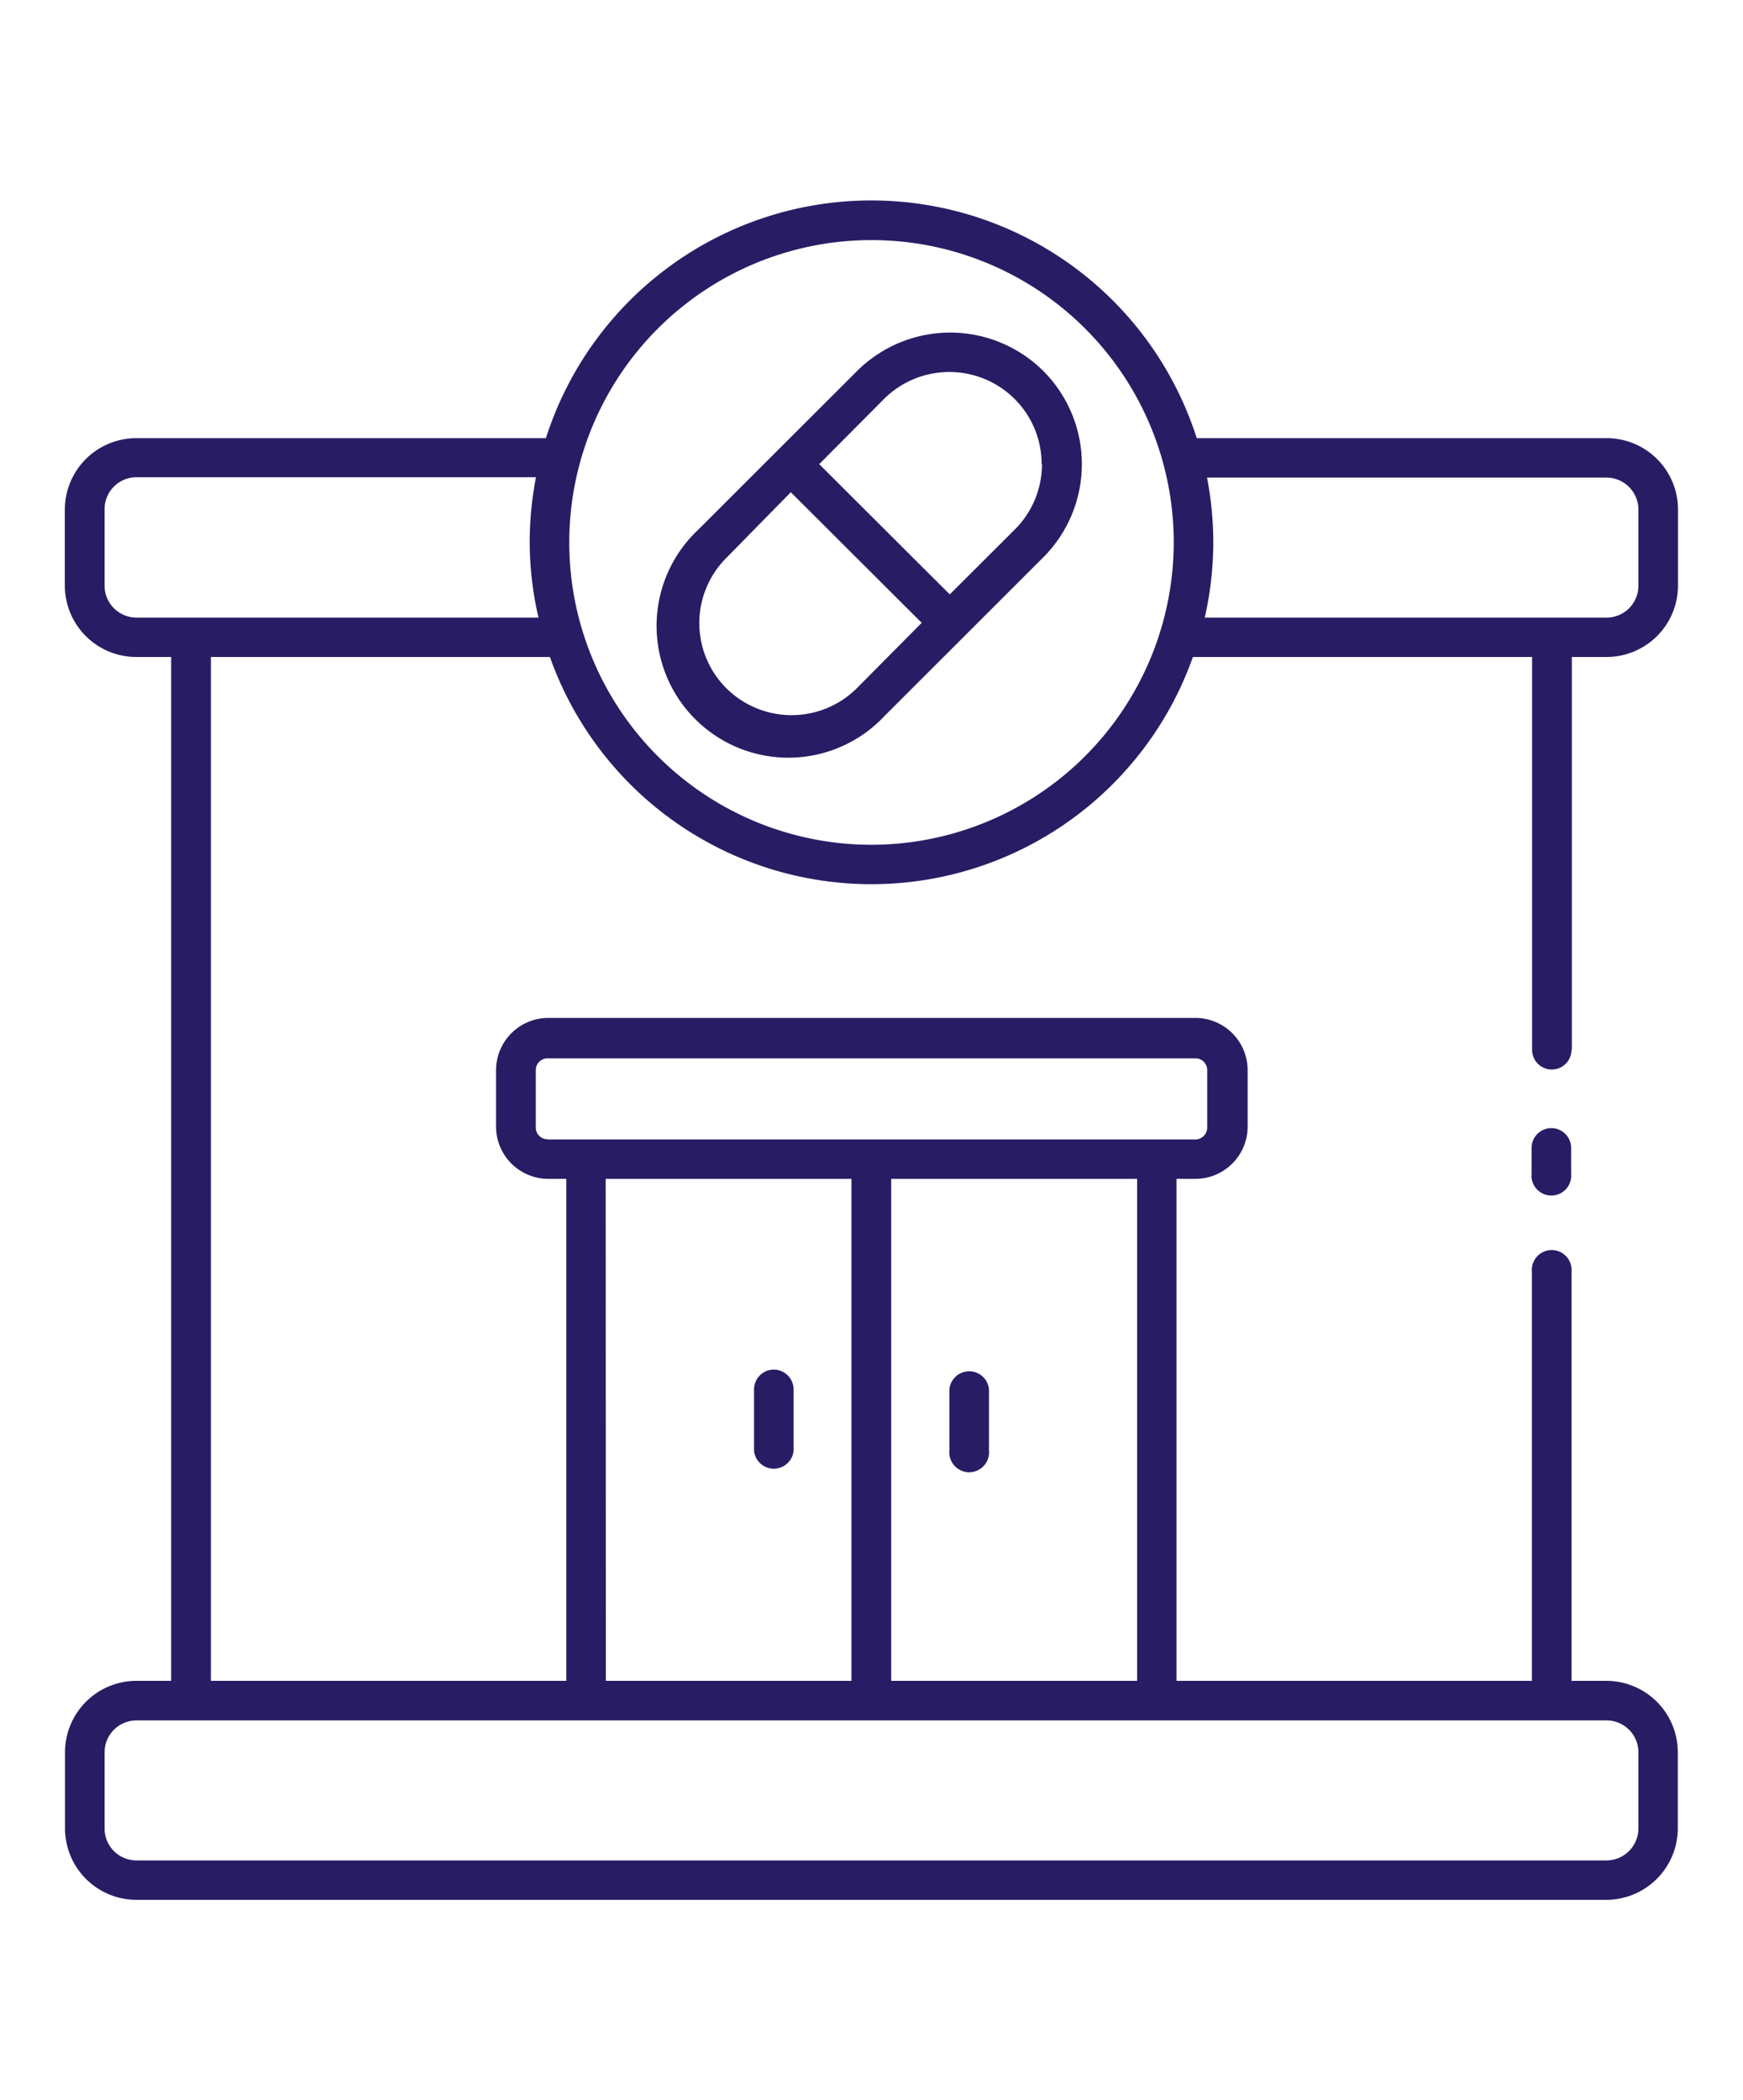 <svg id="Layer_1" data-name="Layer 1" xmlns="http://www.w3.org/2000/svg" viewBox="0 0 100 120.45"><defs><style>.cls-1{fill:#281d64;}</style></defs><title>pharmacy</title><path class="cls-1" d="M54.47,83.19V79.68a1.14,1.14,0,0,1,2.27,0v3.51a1.14,1.14,0,1,1-2.27,0ZM44.39,78.55a1.14,1.14,0,0,0-1.13,1.14V83.2a1.14,1.14,0,0,0,2.27,0V79.69A1.14,1.14,0,0,0,44.39,78.55ZM59.86,21.28a7.56,7.56,0,0,1,0,10.68l-9.1,9.09A7.56,7.56,0,1,1,40.07,30.37l9.1-9.09a7.58,7.58,0,0,1,10.69,0Zm-7,14.42-7.49-7.47L41.67,32a5.28,5.28,0,0,0,0,7.47,5.31,5.31,0,0,0,7.49,0L52.9,35.7Zm6.9-9.08a5.26,5.26,0,0,0-1.55-3.74,5.31,5.31,0,0,0-7.49,0L47,26.62l7.49,7.47,3.75-3.74a5.28,5.28,0,0,0,1.54-3.73ZM90.16,60.21a1.13,1.13,0,0,1-2.26,0V37.68H68.44a19.57,19.57,0,0,1-36.89,0H12.1V96.4H32.49V67.61H31.41a3,3,0,0,1-2.95-2.94V61.38a3,3,0,0,1,2.95-3H68.58a3,3,0,0,1,3,3v3.29a3,3,0,0,1-3,2.94H67.5V96.4H87.89V72.94a1.14,1.14,0,1,1,2.27,0V96.4h2a4.1,4.1,0,0,1,4.1,4.1v4.36a4.11,4.11,0,0,1-4.1,4.1H7.82a4.1,4.1,0,0,1-4.09-4.1V100.5a4.1,4.1,0,0,1,4.09-4.1h2V37.68h-2a4.1,4.1,0,0,1-4.1-4.1V29.22a4.1,4.1,0,0,1,4.1-4.09h23.5a19.6,19.6,0,0,1,37.34,0H92.18a4.09,4.09,0,0,1,4.09,4.09v4.36a4.1,4.1,0,0,1-4.09,4.1h-2V60.21Zm2,38.46H7.82A1.83,1.83,0,0,0,6,100.5v4.37a1.83,1.83,0,0,0,1.83,1.83H92.17A1.84,1.84,0,0,0,94,104.87V100.5a1.83,1.83,0,0,0-1.83-1.83ZM65.24,67.61H51.13l0,28.79H65.24V67.61ZM31.41,65.35H68.59a.68.68,0,0,0,.67-.68V61.38a.67.67,0,0,0-.67-.68H31.41a.67.67,0,0,0-.67.67v3.29a.67.67,0,0,0,.67.68ZM34.76,96.4H48.85l0-28.79H34.75Zm-3.87-61a19.2,19.2,0,0,1-.5-4.32,19.77,19.77,0,0,1,.36-3.71H7.82A1.83,1.83,0,0,0,6,29.22v4.36a1.83,1.83,0,0,0,1.83,1.84H30.89ZM67.34,31.1A17.34,17.34,0,1,0,50,48.45,17.36,17.36,0,0,0,67.34,31.1Zm2.27,0a19.79,19.79,0,0,1-.49,4.32h23A1.83,1.83,0,0,0,94,33.59V29.23a1.84,1.84,0,0,0-1.84-1.84H69.25a19.86,19.86,0,0,1,.36,3.71ZM89,64.7a1.14,1.14,0,0,0-1.13,1.14v1.48a1.14,1.14,0,1,0,2.27,0V65.84A1.14,1.14,0,0,0,89,64.7Z"/></svg>